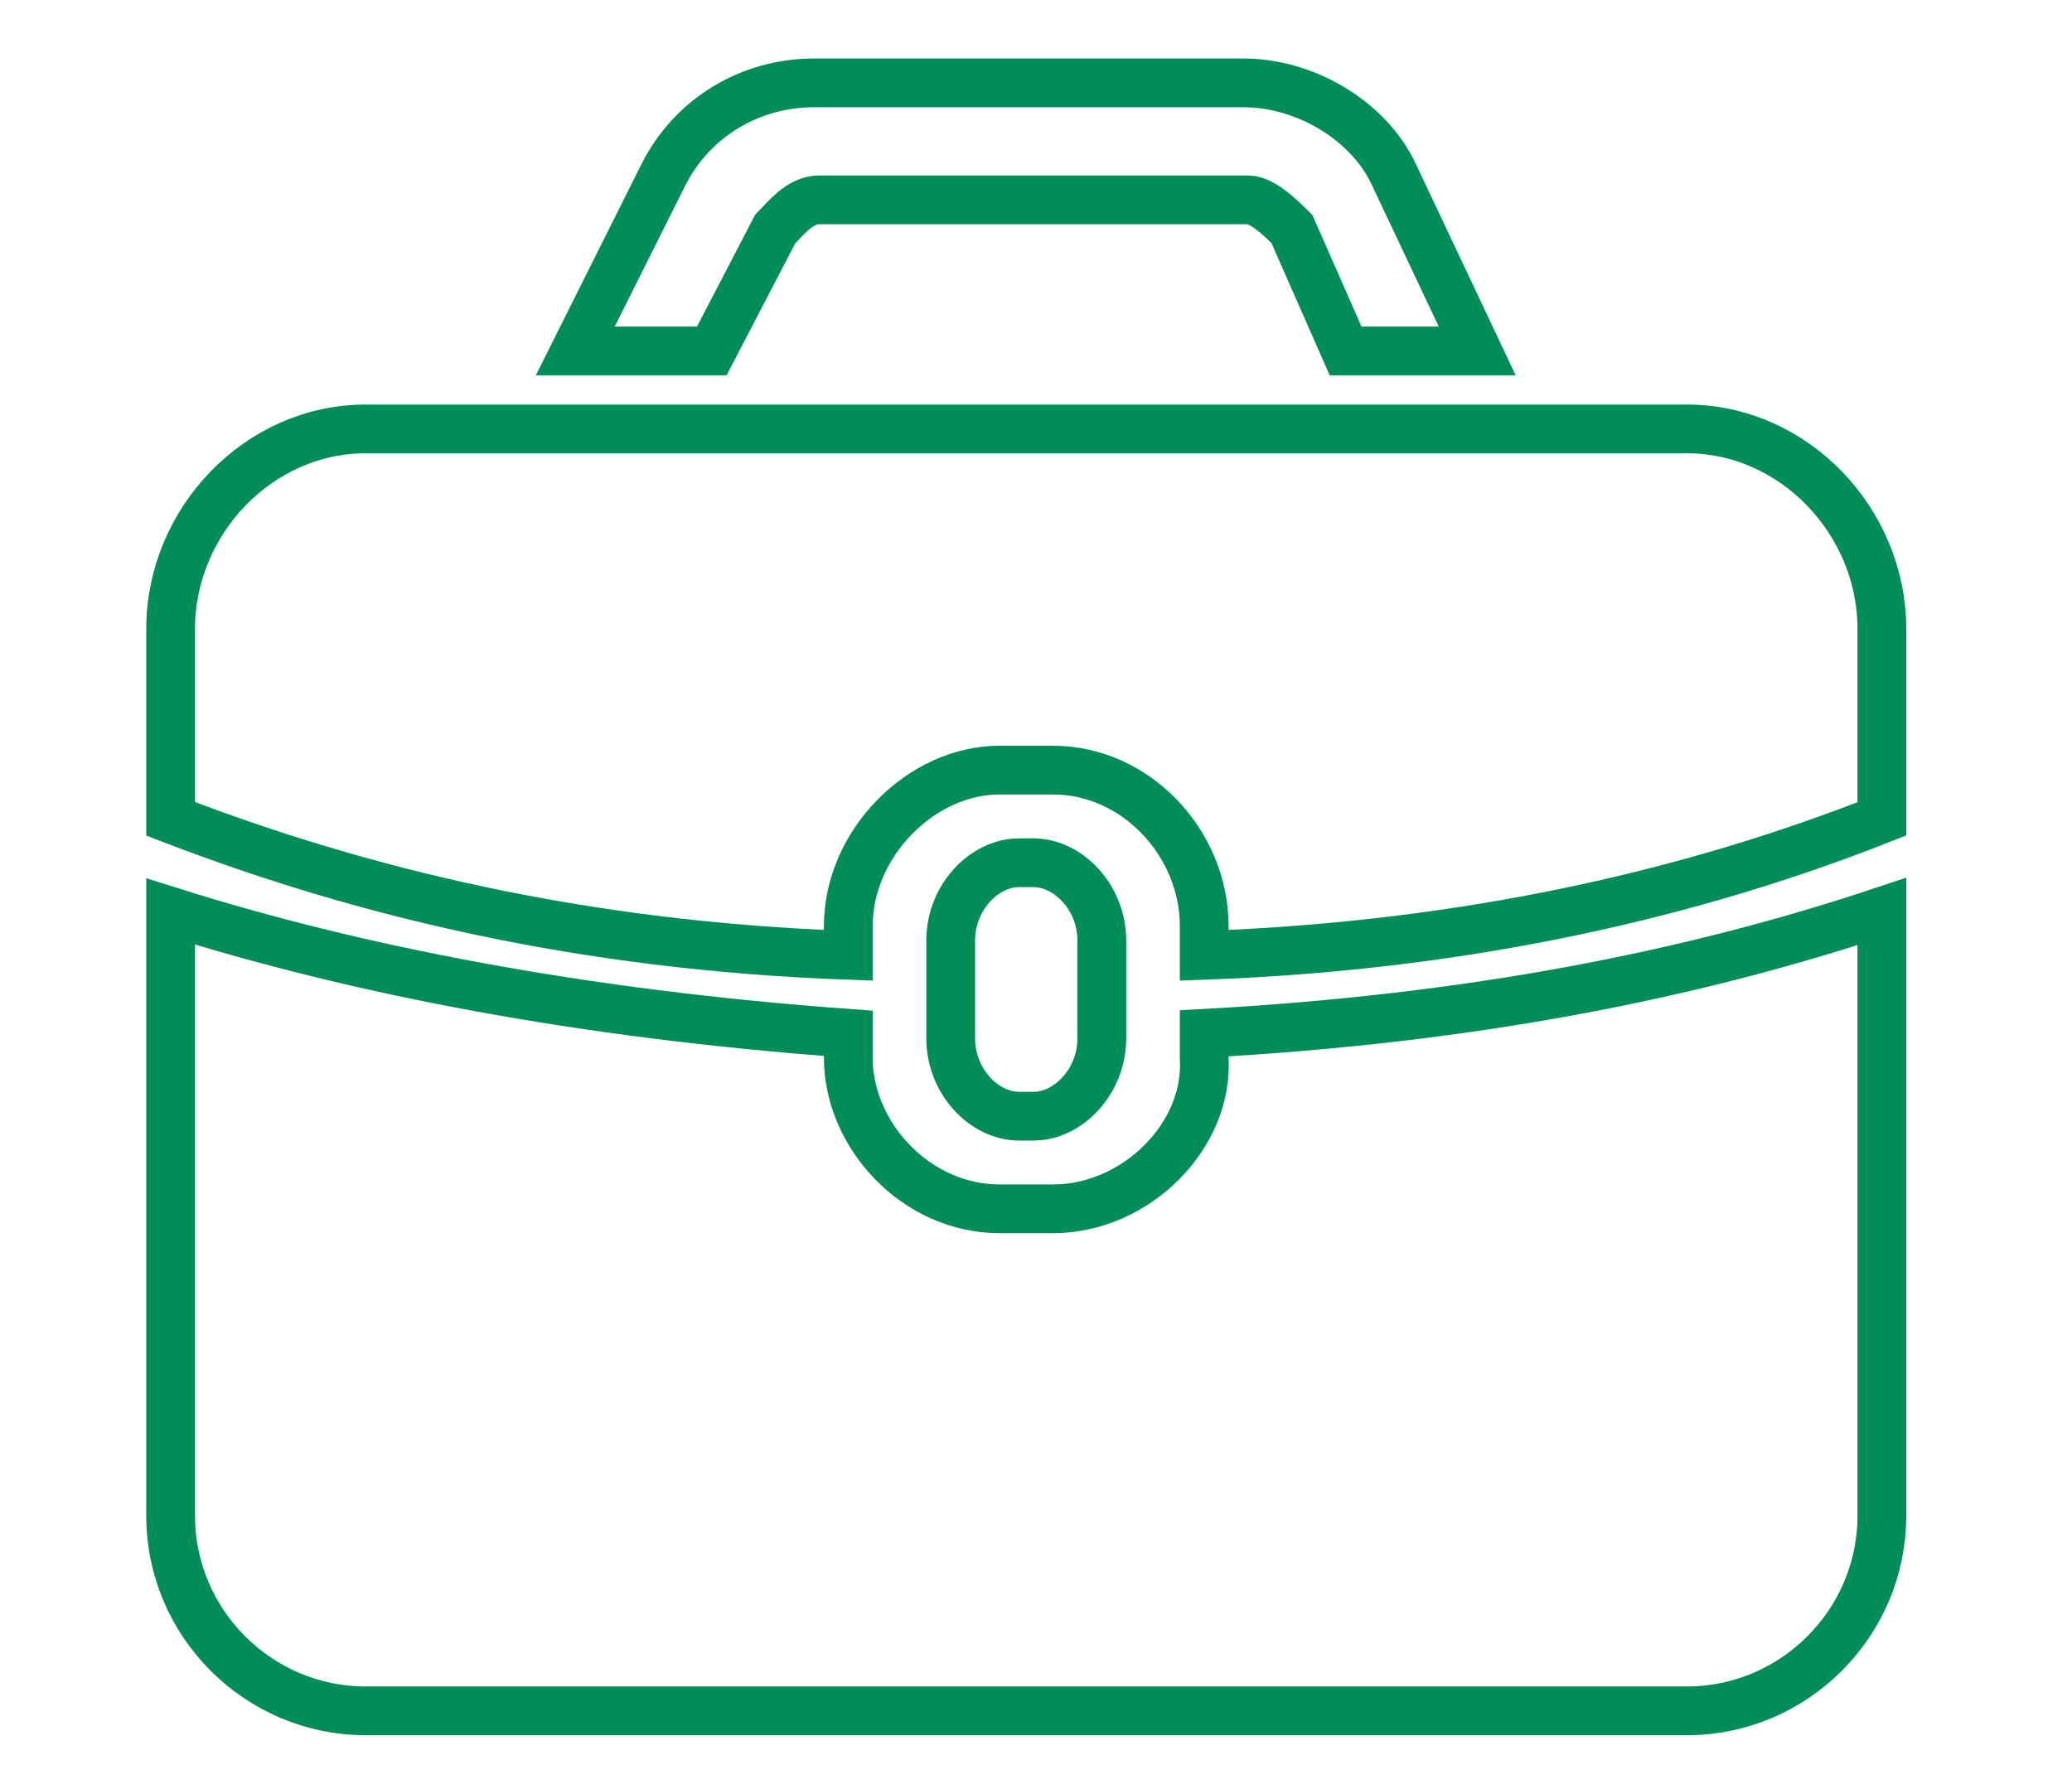 <?xml version="1.0" encoding="utf-8"?>
<!-- Generator: Adobe Illustrator 23.1.0, SVG Export Plug-In . SVG Version: 6.00 Build 0)  -->
<svg version="1.1" id="Gruppe_6" xmlns="http://www.w3.org/2000/svg" xmlns:xlink="http://www.w3.org/1999/xlink" x="0px" y="0px"
	 viewBox="0 0 42.5 36.6" style="enable-background:new 0 0 42.5 36.6;" xml:space="preserve">
<style type="text/css">
	.st0{fill-rule:evenodd;clip-rule:evenodd;fill:none;stroke:#008D58;stroke-miterlimit:10;}
</style>
<path class="st0" d="M22.6,21.3c0,0.9-0.7,1.6-1.4,1.6c-0.3,0-0.3,0-0.3,0c-0.7,0-1.4-0.7-1.4-1.6c0-2,0-2,0-2
	c0-0.9,0.7-1.6,1.4-1.6c0.3,0,0.3,0,0.3,0c0.7,0,1.4,0.7,1.4,1.6V21.3L22.6,21.3L22.6,21.3z"/>
<path class="st0" d="M20.5,15.8c1.1,0,1.1,0,1.1,0c1.7,0,3.1,1.5,3.1,3.2c0,0.6,0,0.6,0,0.6c5.5-0.2,10.1-1.3,13.9-2.8
	c0-3.9,0-3.9,0-3.9c0-2.2-1.8-4.1-4-4.1c-27.1,0-27.1,0-27.1,0c-2.2,0-4,1.9-4,4.1c0,3.9,0,3.9,0,3.9c3.9,1.5,8.4,2.6,13.9,2.8
	c0-0.6,0-0.6,0-0.6C17.4,17.3,18.9,15.8,20.5,15.8L20.5,15.8z"/>
<path class="st0" d="M21.6,24.8c-1.1,0-1.1,0-1.1,0c-1.7,0-3.1-1.5-3.1-3.1c0-0.5,0-0.5,0-0.5c-5.5-0.4-10.1-1.3-13.9-2.5
	c0,12.4,0,12.4,0,12.4c0,2.2,1.8,4,4,4c27.1,0,27.1,0,27.1,0c2.2,0,4-1.8,4-4c0-12.4,0-12.4,0-12.4c-3.9,1.3-8.4,2.2-13.9,2.5
	c0,0.5,0,0.5,0,0.5C24.8,23.3,23.3,24.8,21.6,24.8L21.6,24.8z"/>
<path class="st0" d="M27.6,7.2c-1.1-2.5-1.1-2.5-1.1-2.5c-0.2-0.2-0.6-0.6-0.9-0.6c-8.8,0-8.8,0-8.8,0c-0.4,0-0.7,0.4-0.9,0.6
	c-1.3,2.5-1.3,2.5-1.3,2.5c-2.8,0-2.8,0-2.8,0c1.8-3.6,1.8-3.6,1.8-3.6c0.6-1.2,1.8-1.9,3.1-1.9c8.8,0,8.8,0,8.8,0
	c1.3,0,2.6,0.8,3.1,1.9c1.7,3.6,1.7,3.6,1.7,3.6H27.6L27.6,7.2L27.6,7.2z"/>
</svg>
